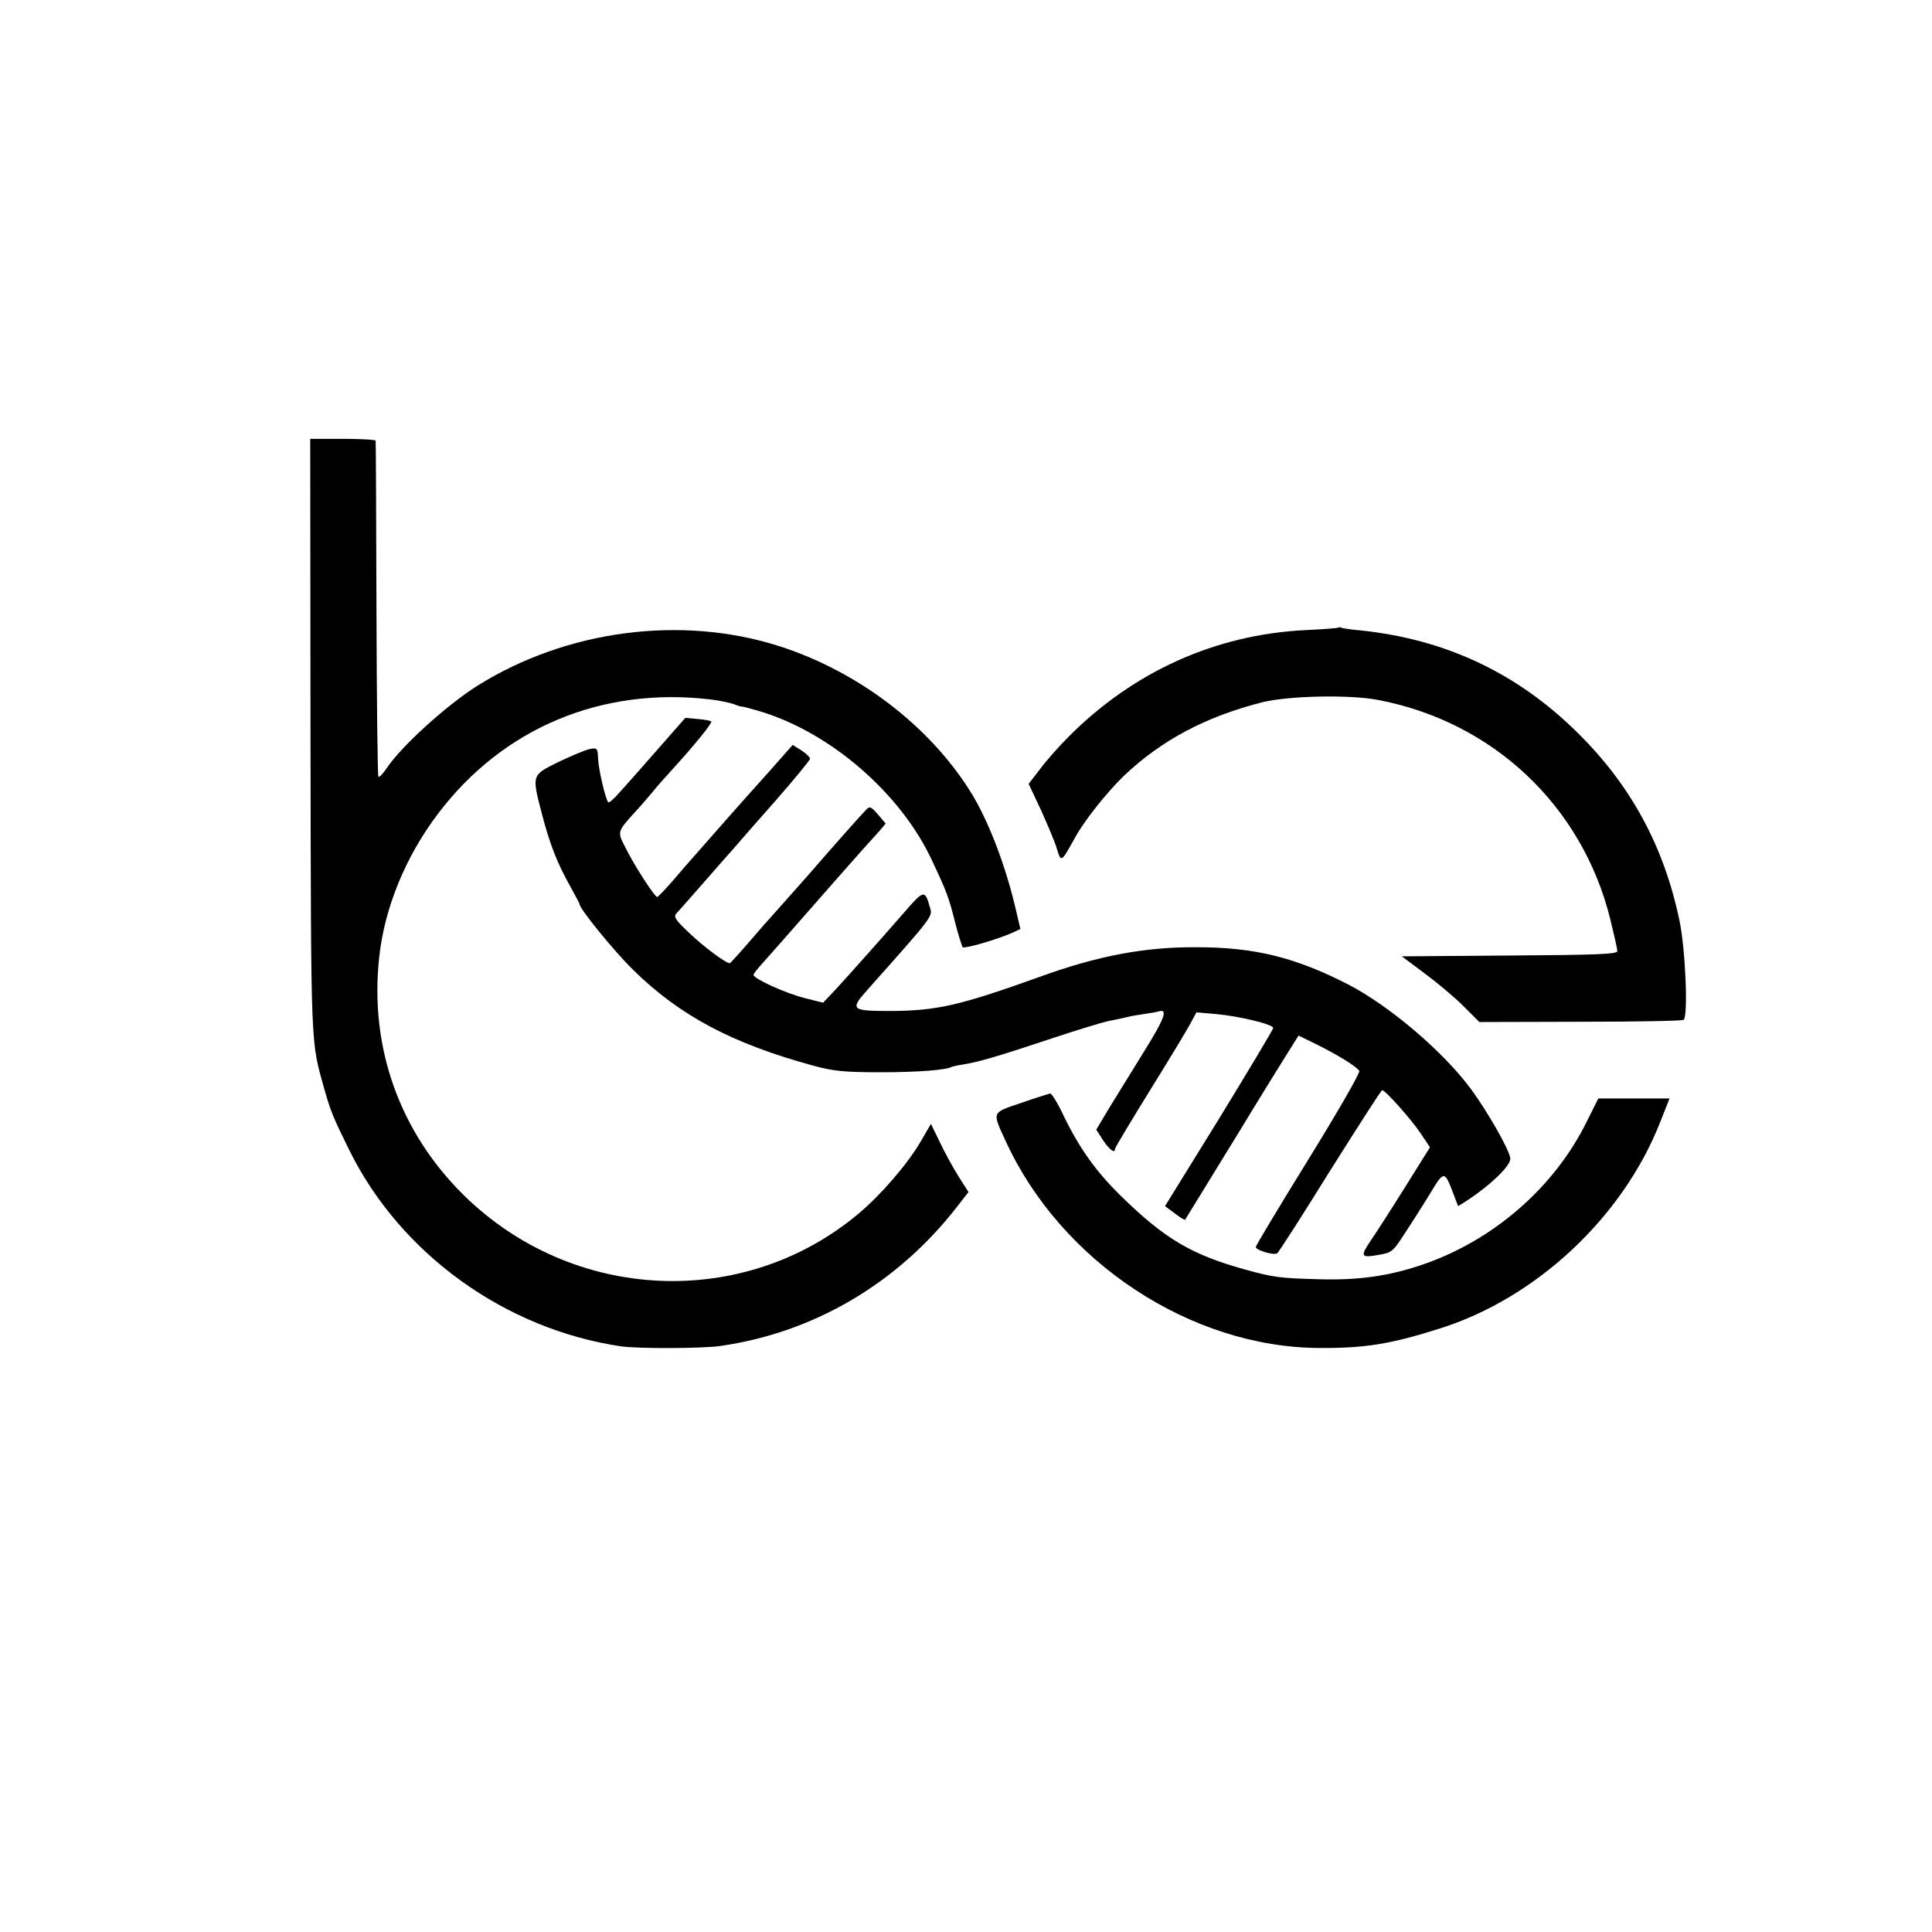<?xml version="1.0" standalone="no"?>
<!DOCTYPE svg PUBLIC "-//W3C//DTD SVG 20010904//EN"
 "http://www.w3.org/TR/2001/REC-SVG-20010904/DTD/svg10.dtd">
<svg version="1.0" xmlns="http://www.w3.org/2000/svg"
 width="700pt" height="700pt" viewBox="0 0 700 700"
 preserveAspectRatio="xMidYMid meet">
<g transform="translate(0,700) scale(0.1,-0.1)"
fill="#000000" stroke="none">
<path d="M1125 4333 c2 -1156 0 -1099 51 -1282 22 -77 31 -100 91 -221 185
-373 563 -646 983 -708 62 -9 293 -8 358 1 339 48 643 226 859 504 l42 54 -35
55 c-19 30 -50 86 -68 124 l-33 68 -36 -62 c-49 -84 -144 -194 -226 -263 -417
-350 -1036 -321 -1430 66 -233 229 -343 537 -307 863 19 179 96 366 214 521
235 310 592 459 985 413 33 -4 71 -12 85 -17 15 -6 28 -10 30 -9 1 1 27 -6 58
-15 259 -75 518 -298 632 -545 52 -111 60 -132 82 -220 12 -47 25 -88 28 -92
7 -6 122 27 179 52 l30 14 -14 60 c-38 168 -103 337 -169 441 -150 238 -407
433 -691 524 -354 113 -770 59 -1094 -144 -112 -71 -274 -218 -327 -297 -14
-21 -28 -36 -31 -32 -3 3 -6 276 -7 607 -1 331 -2 605 -3 610 0 4 -54 7 -119
7 l-118 0 1 -1077z"/>
<path d="M4849 4726 c-2 -2 -56 -6 -119 -9 -326 -16 -623 -150 -858 -386 -35
-35 -82 -88 -104 -118 l-41 -53 46 -98 c24 -54 51 -116 57 -140 15 -47 15 -47
65 43 33 61 116 165 177 224 137 130 298 215 503 267 95 23 314 28 418 8 416
-79 739 -383 841 -793 14 -57 26 -110 26 -117 0 -11 -72 -14 -391 -16 l-390
-3 83 -62 c46 -34 109 -87 140 -118 l58 -58 364 1 c200 0 370 3 376 7 17 11 7
255 -15 360 -56 268 -176 490 -369 680 -219 217 -479 339 -787 371 -35 3 -67
8 -70 10 -3 2 -8 2 -10 0z"/>
<path d="M2389 4292 c-52 -59 -98 -112 -104 -118 -5 -6 -25 -28 -43 -48 -18
-21 -36 -36 -38 -33 -10 10 -36 121 -37 159 -2 38 -3 39 -31 34 -17 -4 -67
-25 -113 -47 -97 -48 -97 -45 -59 -190 28 -108 56 -179 103 -262 18 -33 33
-61 33 -63 0 -17 127 -173 195 -239 169 -166 360 -267 655 -347 71 -19 110
-23 240 -23 135 0 240 8 259 20 3 1 24 6 45 9 55 9 126 30 315 93 90 30 182
58 205 63 22 4 52 11 66 14 14 4 43 9 65 12 22 3 45 7 51 9 37 12 26 -21 -51
-145 -46 -74 -104 -168 -129 -209 l-44 -74 25 -39 c24 -35 43 -49 43 -30 0 4
59 102 130 217 72 116 138 225 147 244 l18 33 70 -6 c87 -8 211 -38 208 -51
-1 -6 -89 -153 -196 -328 l-196 -317 35 -26 c19 -15 36 -25 38 -23 1 2 34 55
72 117 38 62 76 124 84 137 8 13 52 84 96 157 45 73 99 161 120 194 l39 62 65
-32 c75 -37 145 -80 155 -96 4 -6 -79 -150 -184 -320 -105 -170 -191 -313
-191 -318 0 -12 65 -31 77 -23 6 3 92 138 192 299 101 160 185 292 189 292 11
0 105 -105 139 -156 l34 -51 -95 -152 c-52 -83 -107 -168 -121 -188 -37 -55
-34 -61 28 -50 52 9 53 10 105 91 29 44 70 109 91 144 42 69 46 69 76 -11 l18
-47 26 16 c92 60 167 132 163 158 -6 35 -81 166 -143 251 -100 135 -295 301
-444 378 -191 98 -338 135 -550 135 -189 1 -358 -31 -570 -108 -287 -103 -370
-122 -536 -123 -146 0 -151 4 -85 78 236 265 235 264 226 295 -19 68 -22 67
-95 -17 -81 -93 -194 -220 -251 -282 l-42 -44 -67 17 c-68 17 -185 70 -185 84
0 4 17 25 38 48 20 23 48 54 62 70 117 134 325 370 330 374 3 3 15 17 27 30
l22 26 -28 33 c-24 28 -30 31 -42 18 -18 -18 -113 -125 -219 -247 -46 -52 -96
-108 -111 -125 -15 -16 -58 -65 -94 -107 -37 -43 -69 -78 -71 -78 -14 0 -95
60 -146 109 -52 49 -58 59 -47 72 8 8 43 48 79 89 36 41 77 88 92 105 14 16
35 39 45 51 10 12 74 85 143 163 69 79 125 147 125 152 0 5 -14 19 -31 30
l-32 20 -83 -94 c-46 -51 -113 -126 -149 -167 -36 -41 -85 -97 -110 -125 -25
-28 -67 -76 -94 -108 -27 -31 -52 -57 -55 -57 -9 0 -84 116 -115 179 -30 58
-30 57 35 129 19 20 47 53 63 72 15 19 47 55 70 80 82 90 148 171 143 176 -3
3 -25 7 -50 9 l-44 4 -94 -107z"/>
<path d="M3700 3004 c-109 -37 -106 -30 -55 -141 201 -436 670 -745 1135 -747
166 -1 258 14 435 70 351 110 665 404 800 748 l34 86 -129 0 -129 0 -41 -82
c-118 -241 -342 -435 -602 -522 -119 -40 -229 -55 -368 -51 -142 4 -163 6
-268 35 -195 54 -292 111 -454 270 -88 87 -148 171 -204 287 -21 45 -43 81
-49 81 -5 -1 -53 -16 -105 -34z"/>
</g>
</svg>
